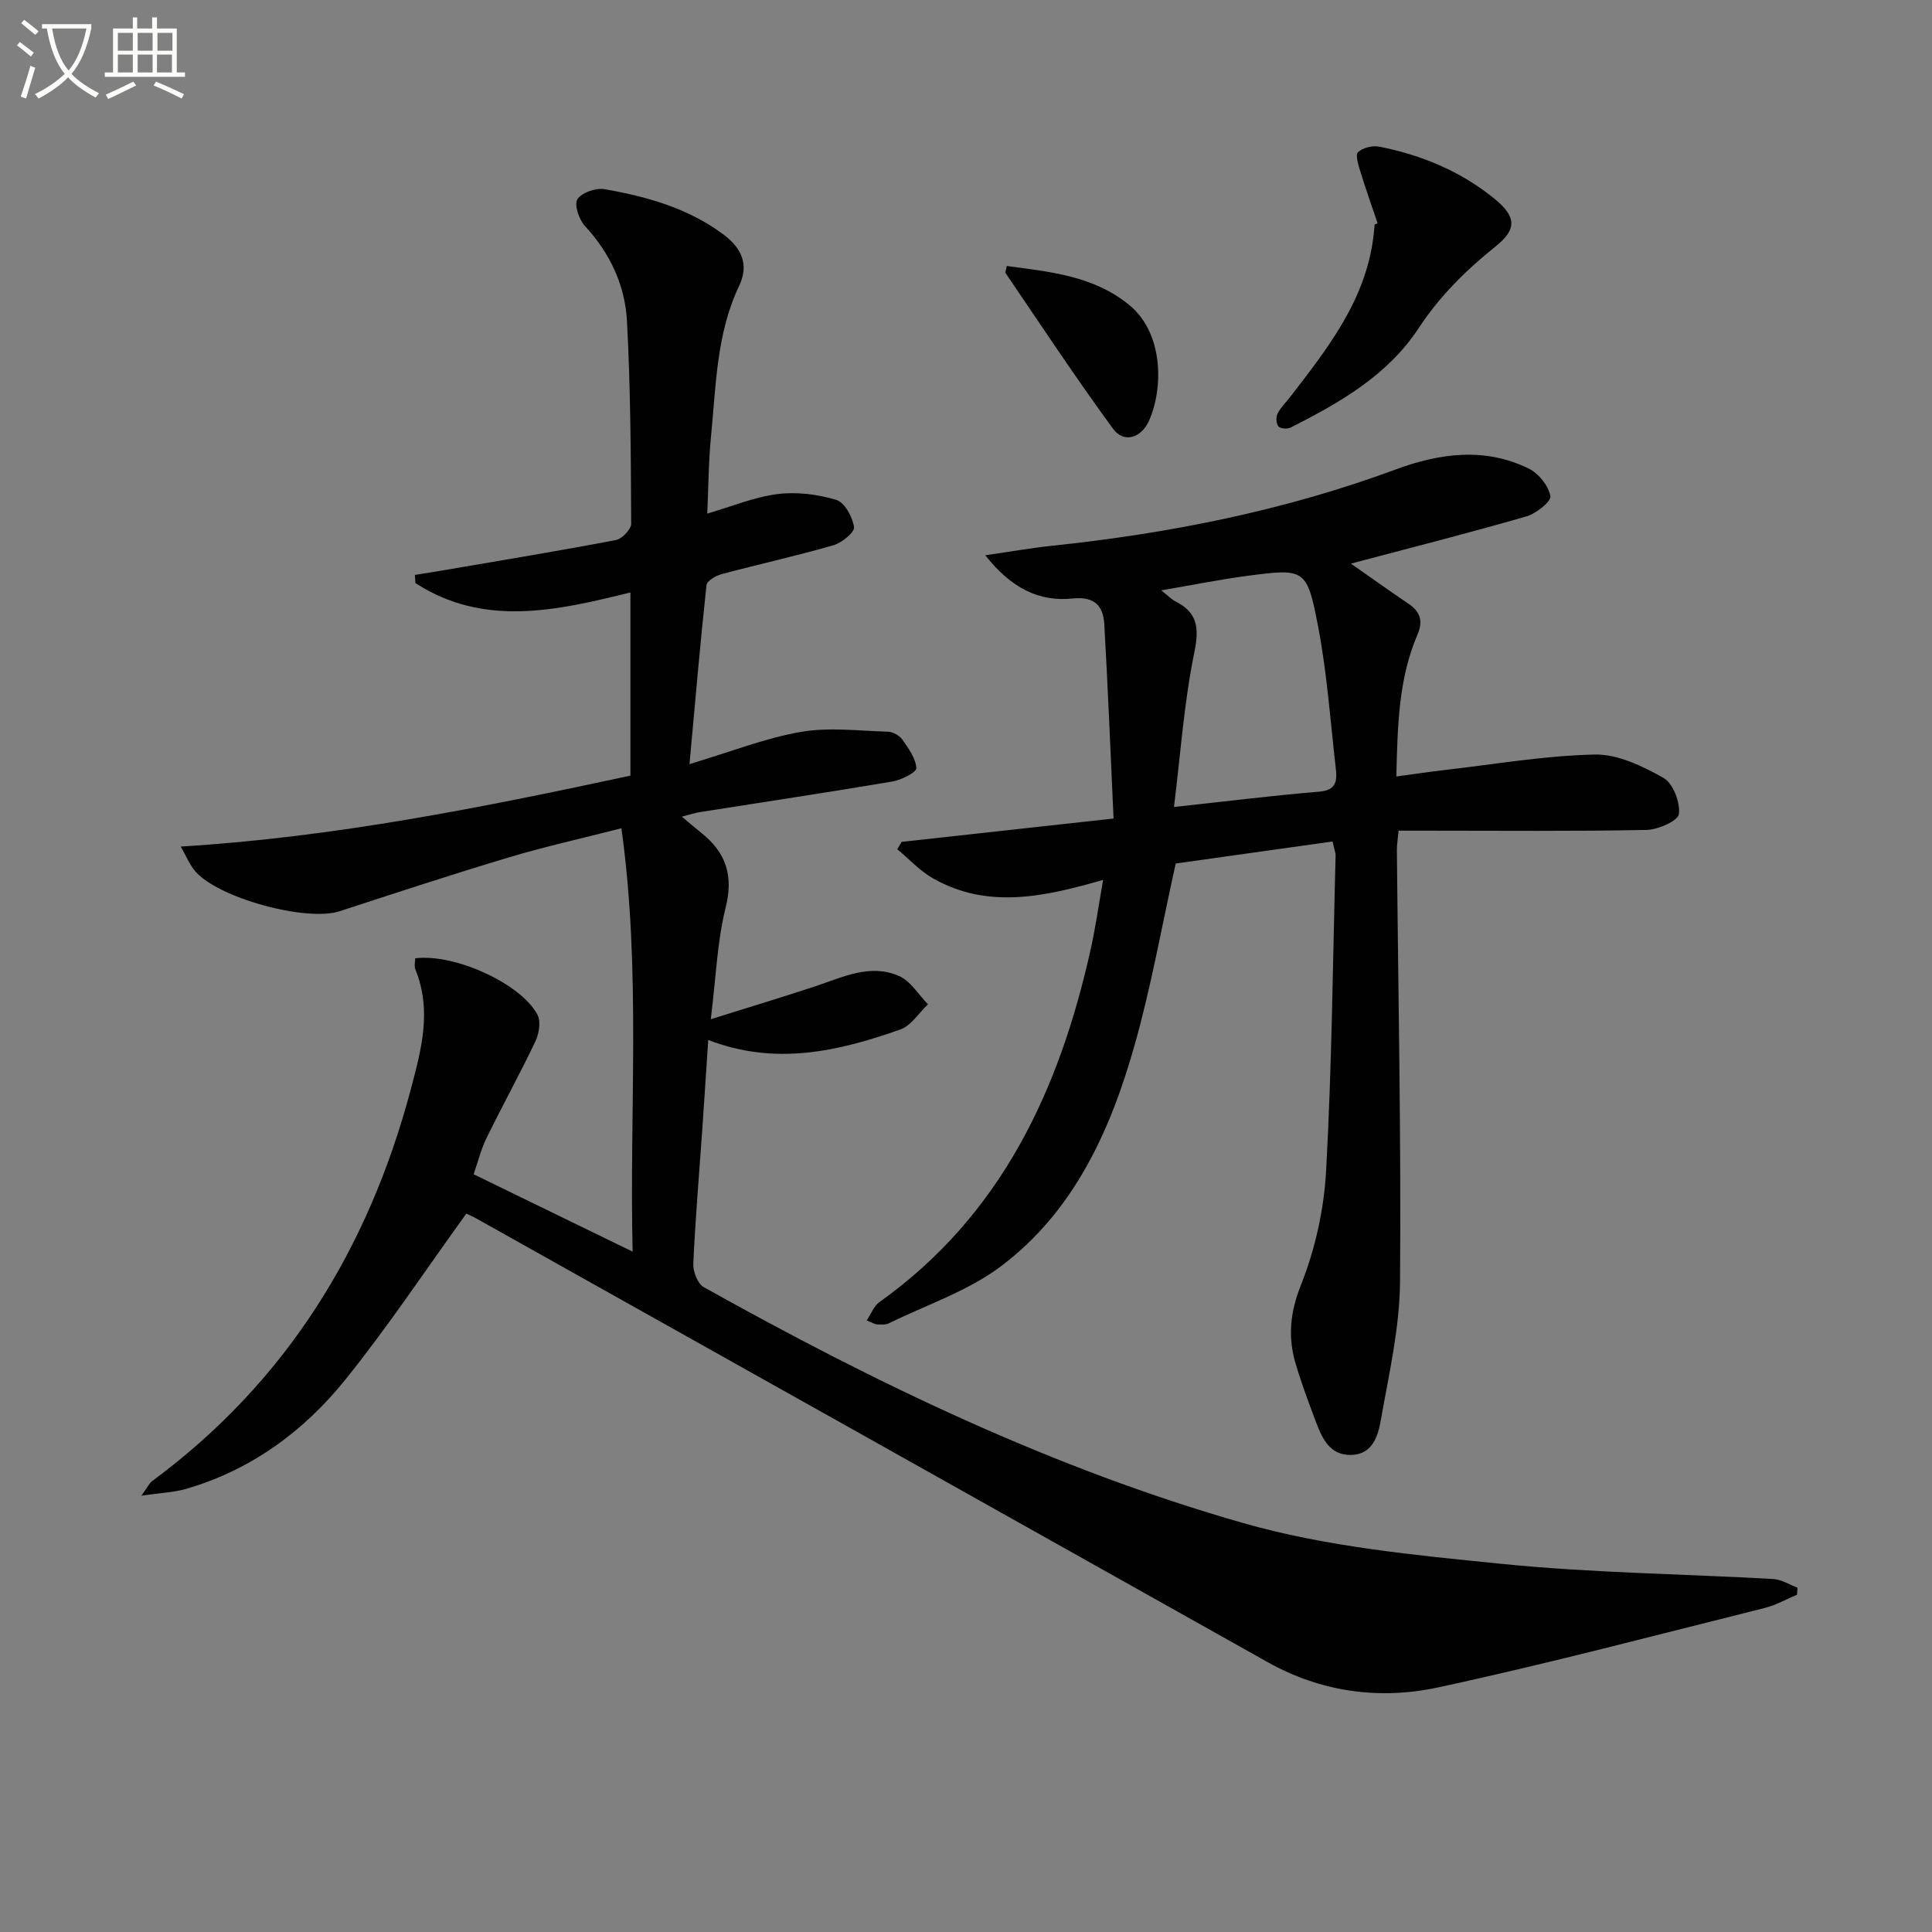 <svg enable-background="new 0 0 400 400" viewBox="0 0 400 400" xmlns="http://www.w3.org/2000/svg"><rect x="0" y="0" width="400" height="400" fill="#808080" stroke="none"/><path d="m6.4 11.7c-1-.8-1.9-1.6-2.9-2.3l.6-.7c.9.7 1.9 1.4 2.9 2.2zm-2.1 8.3c.7-2.1 1.4-4.2 2-6.4.2.1.6.3 1 .4-.7 2.3-1.3 4.4-1.9 6.4zm3-12.8c-1.1-.9-2.1-1.7-2.9-2.4l.6-.7c1 .8 2 1.5 3 2.4zm1.4-1.3v-.9h10.2v.9c-.9 4.2-2.3 7.3-4.1 9.4 1.3 1.4 3.2 2.7 5.7 4-.2.2-.4.5-.7.9-2.5-1.4-4.4-2.7-5.7-4.2-1.4 1.5-3.5 3-6.1 4.4 0 0 0 0-.1-.1-.3-.4-.5-.7-.7-.8 2.7-1.3 4.7-2.8 6.2-4.2-1.8-2.2-3-5.3-3.7-9.4zm9.2 0h-7.1c.6 3.8 1.7 6.7 3.4 8.7 1.7-2 2.9-4.8 3.7-8.7z" fill="#fbfcfa"/><path d="m31.6 3.6h.9v2.3h4.1v9.1h1.7v.9h-16.6v-.9h1.7v-9.1h4.1v-2.3h.9v2.3h3.1v-2.3zm-4 13.3.6.8c-1.9.9-3.8 1.9-5.8 2.8-.2-.3-.3-.6-.5-.9 2-.9 3.9-1.8 5.7-2.7zm-3.2-10.1v3.7h3.1v-3.7zm0 4.5v3.7h3.1v-3.7zm4.1-4.5v3.7h3.1v-3.7zm0 4.5v3.7h3.1v-3.7zm9.1 9.1c-2.1-1.1-4.1-2-5.8-2.7l.5-.8c2.2.9 4.1 1.8 5.8 2.6zm-1.9-13.6h-3.1v3.7h3.1zm-3.2 4.5v3.7h3.1v-3.7z" fill="#fbfcfa"/><g fill="#010101"><path d="m372.05 330.17c-2.22.93-4.36 2.16-6.67 2.74-22.52 5.61-44.96 11.57-67.64 16.45-12.07 2.6-24.17 1.01-35.3-5.24-54.52-30.6-109.07-61.17-163.61-91.73-1-.56-2.06-1.02-2.28-1.13-8.45 11.69-16.26 23.47-25.09 34.43-8.58 10.64-19.46 18.64-32.86 22.55-2.58.75-5.36.84-9.32 1.42 1.3-1.8 1.62-2.56 2.19-2.99 27.77-20.52 44.79-48.04 53.59-81.17 2.22-8.36 4.37-16.35.94-24.78-.28-.68-.04-1.56-.04-2.31 8.09-1.05 21.97 5.24 25.33 11.71.73 1.41.3 3.93-.46 5.52-3.21 6.74-6.82 13.28-10.1 19.98-1.15 2.34-1.77 4.93-2.67 7.5 10.95 5.33 21.49 10.46 32.92 16.02-.7-29.25 1.78-58.07-2.32-87.66-8.32 2.13-15.89 3.81-23.3 6.03-11.74 3.52-23.39 7.34-35.04 11.15-6.89 2.25-25.41-2.77-30.02-8.42-1.09-1.34-1.77-3.02-2.88-4.97 31.91-1.95 62.39-8.09 93.1-14.68 0-12.58 0-25.01 0-37.93-15.15 3.74-30.3 7.27-44.51-1.94-.04-.56-.08-1.13-.12-1.69 2.14-.34 4.27-.67 6.41-1.04 11.75-2.01 23.52-3.95 35.22-6.18 1.27-.24 3.16-2.22 3.16-3.39-.07-13.97-.12-27.97-.87-41.92-.4-7.42-3.49-14.08-8.71-19.71-1.23-1.33-2.27-4.44-1.55-5.55.89-1.38 3.83-2.38 5.63-2.07 8.7 1.52 17.14 3.88 24.46 9.27 3.9 2.87 5.5 6.31 3.39 10.74-4.71 9.9-4.78 20.62-5.82 31.16-.52 5.23-.53 10.52-.78 15.99 5.14-1.49 9.78-3.44 14.58-4.04 3.97-.5 8.29.05 12.14 1.21 1.72.52 3.36 3.54 3.67 5.63.15 1.06-2.53 3.26-4.27 3.76-7.64 2.2-15.43 3.92-23.12 5.97-1.21.32-3.06 1.39-3.16 2.28-1.28 11.85-2.3 23.72-3.52 37.06 8.56-2.56 15.65-5.38 23.02-6.66 5.85-1.02 12.03-.23 18.06-.05 1.03.03 2.39.78 2.98 1.62 1.28 1.82 2.78 3.88 2.91 5.93.05.84-3.09 2.44-4.94 2.76-13.25 2.24-26.53 4.23-39.81 6.33-1.1.17-2.17.53-3.81.95 1.67 1.39 2.89 2.44 4.14 3.44 5.04 4.06 6.59 8.8 4.93 15.42-1.75 6.98-1.98 14.34-3.07 23.08 8.26-2.59 15.01-4.62 21.7-6.84 5.66-1.88 11.32-4.73 17.28-2.11 2.39 1.05 4.02 3.85 5.99 5.86-1.89 1.78-3.48 4.42-5.72 5.21-12.82 4.53-25.88 7.56-39.78 2.17-.45 6.87-.84 12.93-1.26 18.98-.64 9.12-1.42 18.23-1.83 27.36-.07 1.62.9 4.14 2.18 4.85 35.63 19.91 72.37 37.61 111.66 48.83 17.25 4.93 35.55 6.64 53.51 8.45 18.67 1.88 37.51 2.08 56.26 3.14 1.7.1 3.34 1.17 5.01 1.8-.04.47-.07.96-.11 1.45z"/><path d="m186.67 174.3c14.28-1.57 28.57-3.14 43.88-4.83-.64-13.81-1.16-27.06-1.92-40.29-.22-3.76-2.05-5.73-6.5-5.27-7.06.73-12.8-2.18-18.14-8.95 5.29-.76 9.52-1.51 13.78-1.96 24.34-2.56 48.19-7.29 71.22-15.81 9.1-3.37 18.47-4.64 27.57-.15 2.02 1 4.05 3.55 4.43 5.68.2 1.11-2.96 3.62-4.98 4.2-11.89 3.43-23.9 6.48-36.32 9.77 4.14 2.89 8.01 5.66 11.94 8.32 2.46 1.66 3.04 3.6 1.84 6.39-3.89 9.05-4.12 18.65-4.37 29.36 3.62-.49 6.78-.96 9.96-1.33 10.37-1.19 20.73-2.99 31.12-3.21 4.76-.1 9.9 2.4 14.23 4.84 1.98 1.12 3.49 5.07 3.19 7.48-.18 1.41-4.34 3.25-6.74 3.29-15.15.3-30.32.15-45.48.15-1.82 0-3.64 0-5.81 0-.14 1.52-.37 2.79-.36 4.05.27 29.79.9 59.58.65 89.37-.08 9.53-2.29 19.08-3.96 28.54-.58 3.28-1.66 7.23-6.24 7.29-4.26.06-5.86-3.29-7.13-6.63-1.53-4.03-3.04-8.08-4.27-12.21-1.64-5.53-1.19-10.61 1.08-16.33 2.96-7.43 4.78-15.68 5.22-23.68 1.19-21.74 1.39-43.53 1.96-65.3.01-.47-.2-.95-.63-2.86-10.98 1.54-22.02 3.09-32.47 4.56-2.9 13.04-5.08 25.48-8.5 37.56-4.99 17.68-12.52 34.38-27.62 45.78-6.84 5.17-15.44 8.02-23.28 11.86-.69.34-1.64.25-2.46.22-.46-.02-.91-.33-2.12-.82.94-1.4 1.49-2.98 2.6-3.77 25.26-17.99 37.29-43.89 43.78-73.09 1-4.5 1.64-9.08 2.57-14.35-12.27 3.54-23.93 6.09-35.21-.31-2.73-1.55-4.96-4-7.41-6.04.32-.5.61-1.01.9-1.52zm56.39-7.22c11.07-1.2 20.58-2.39 30.12-3.18 3.49-.29 3.67-2.26 3.39-4.71-1.13-9.86-1.81-19.81-3.68-29.53-2.3-11.98-2.75-11.99-14.62-10.44-5.71.75-11.37 1.9-17.85 3.01 1.57 1.23 2.15 1.87 2.87 2.23 4.62 2.33 5.04 5.45 3.99 10.58-2.15 10.47-2.88 21.21-4.22 32.04z"/><path d="m285.22 46.24c-1.2-3.56-2.46-7.11-3.57-10.71-.41-1.33-1.08-3.47-.49-4.02.99-.93 3-1.42 4.39-1.15 8.75 1.73 16.83 5.07 23.83 10.76 4.57 3.72 4.73 6.33.28 9.89-6.12 4.9-11.59 10.3-15.95 16.94-6.43 9.78-16.32 15.42-26.47 20.56-.68.35-2.13.26-2.55-.22-.48-.56-.55-1.94-.19-2.65.66-1.3 1.78-2.37 2.68-3.54 7.73-10.02 15.58-19.97 17.18-33.17.1-.82.17-1.65.26-2.48.21-.07.41-.14.6-.21z"/><path d="m208.45 55.07c8.94 1.21 17.95 2.01 25.36 8.09 7.16 5.87 7.02 17.29 4.12 23.86-1.65 3.74-5.27 4.79-7.49 1.75-7.71-10.52-14.89-21.43-22.24-32.22-.14-.18.09-.61.25-1.48z"/></g></svg>